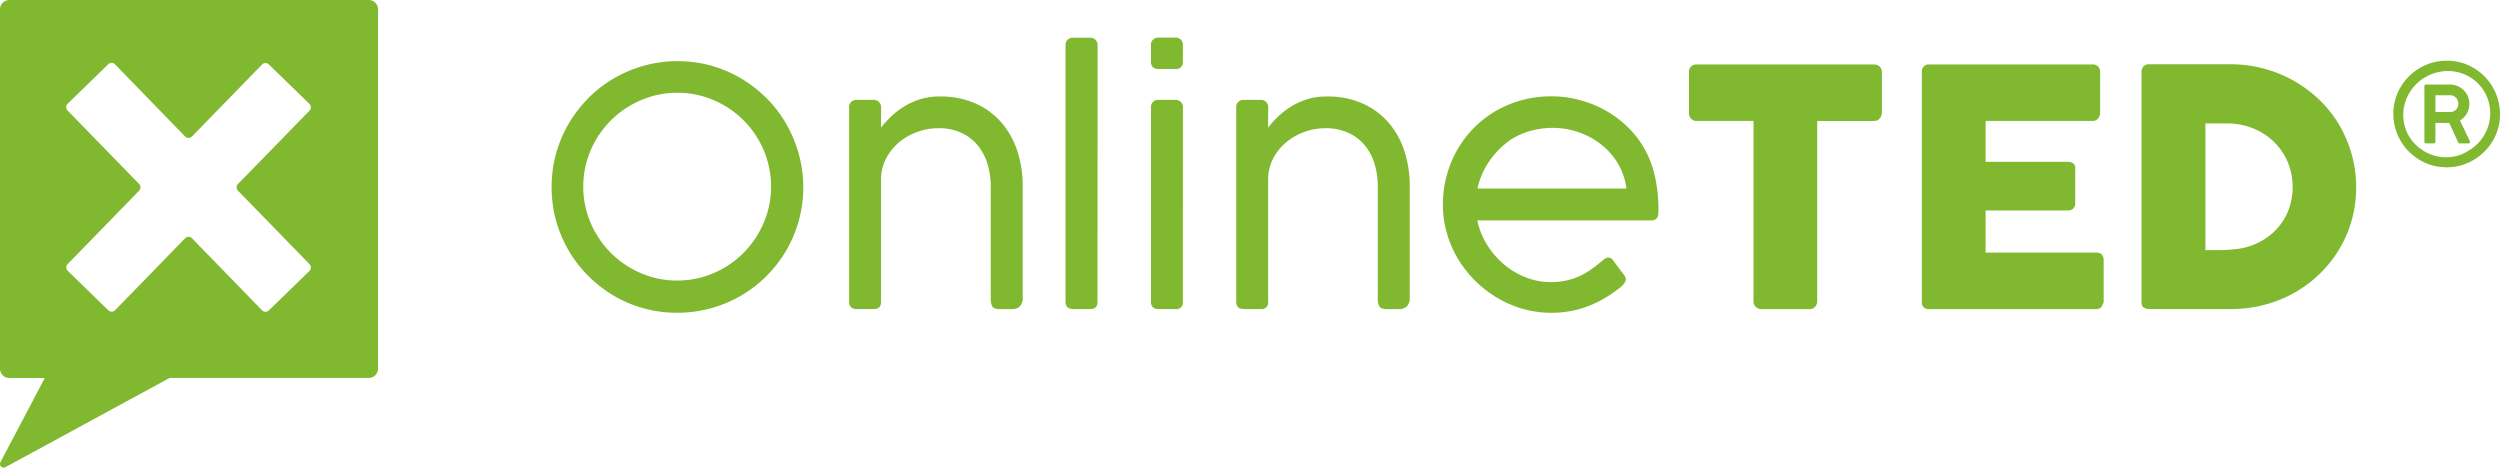 <svg xmlns="http://www.w3.org/2000/svg" viewBox="0 0 1043.53 195.18">
<path d="M153.88,0H3.89A3.89,3.89,0,0,0,0,3.89v150a3.89,3.89,0,0,0,3.89,3.88h14.8l-18.42,35a1.54,1.54,0,0,0,2,2.23l68.54-37.25h83.11a3.88,3.88,0,0,0,3.88-3.88V3.89A3.89,3.89,0,0,0,153.88,0ZM99.3,79.56l29.91,30.72a2,2,0,0,1,0,2.77l-17,16.53a2,2,0,0,1-2.77,0L80.1,99.42a2,2,0,0,0-2.8,0L48,129.54a2,2,0,0,1-2.77,0l-17-16.53a2,2,0,0,1,0-2.77L58.1,79.56a2,2,0,0,0,0-2.73L28.19,46.11a2,2,0,0,1,0-2.77l17-16.53a2,2,0,0,1,2.77,0L77.3,57a2,2,0,0,0,2.8,0l29.33-30.12a2,2,0,0,1,2.77,0l17,16.53a2,2,0,0,1,0,2.77L99.3,76.83A2,2,0,0,0,99.3,79.56Z" style="fill:#80b930"/>
<path d="M282.8,25.53a51.66,51.66,0,0,1,26.45,7.15,54.09,54.09,0,0,1,10.62,8.22,50.72,50.72,0,0,1,8.22,10.66,54.25,54.25,0,0,1,5.3,12.62,52.26,52.26,0,0,1-5.26,40.47,53.84,53.84,0,0,1-8.22,10.6,52.17,52.17,0,0,1-10.63,8.18,52.81,52.81,0,0,1-26.62,7.12,52.08,52.08,0,0,1-14-1.86,51.51,51.51,0,0,1-12.52-5.29,54.07,54.07,0,0,1-10.59-8.22,52.07,52.07,0,0,1-15.3-37.11,51.87,51.87,0,0,1,7.15-26.48,53.76,53.76,0,0,1,8.22-10.66,51.26,51.26,0,0,1,10.62-8.22,53.77,53.77,0,0,1,12.56-5.29A51.3,51.3,0,0,1,282.8,25.53ZM243.46,77.87a38,38,0,0,0,1.41,10.41,40,40,0,0,0,4,9.36,39,39,0,0,0,14.06,14.06,40.14,40.14,0,0,0,9.35,4,39.1,39.1,0,0,0,20.81,0,39.25,39.25,0,0,0,9.35-4,39.28,39.28,0,0,0,14-14.06,40,40,0,0,0,4-9.36,39.06,39.06,0,0,0-1.69-25.65,39.47,39.47,0,0,0-20.8-20.8,37.73,37.73,0,0,0-15.24-3.1,38.16,38.16,0,0,0-10.42,1.41,40.14,40.14,0,0,0-9.35,4,39.28,39.28,0,0,0-14.06,14,39.08,39.08,0,0,0-4,9.35A38.26,38.26,0,0,0,243.46,77.87Z" style="fill:#80b930"/>
<path d="M367.74,53.24a50.79,50.79,0,0,1,4.33-4.71,31.8,31.8,0,0,1,5.4-4.12,29.25,29.25,0,0,1,6.64-3,27.36,27.36,0,0,1,8.18-1.14,35.9,35.9,0,0,1,14.93,2.93,30.9,30.9,0,0,1,10.83,8,34.31,34.31,0,0,1,6.6,11.87,46.48,46.48,0,0,1,2.24,14.58v46.7a4.69,4.69,0,0,1-1.2,3.51,4.23,4.23,0,0,1-3.06,1.17h-5.09c-1.7,0-2.79-.35-3.27-1a6.18,6.18,0,0,1-.72-3.44V77.66a32.85,32.85,0,0,0-1.14-8.43,22.83,22.83,0,0,0-3.71-7.8,19.35,19.35,0,0,0-6.84-5.71,22.6,22.6,0,0,0-10.46-2.2,25.37,25.37,0,0,0-8.11,1.41,24.79,24.79,0,0,0-7.64,4.16A22.44,22.44,0,0,0,370,65.9a18.91,18.91,0,0,0-2.24,9.28V126q0,3-3,3h-7.09q-3.22,0-3.23-3V44.71a2.88,2.88,0,0,1,.89-2.2,3,3,0,0,1,2.13-.82h7.16a3.06,3.06,0,0,1,2.3.89,3,3,0,0,1,.86,2.13Z" style="fill:#80b930"/><path d="M458.11,126q0,3-3,3H448q-3.22,0-3.23-3V18.79a2.88,2.88,0,0,1,.89-2.21,3,3,0,0,1,2.14-.82H455a3.06,3.06,0,0,1,2.3.89,3,3,0,0,1,.86,2.14Z" style="fill:#80b930"/><path d="M493.74,25.8a2.68,2.68,0,0,1-3,3h-7.08c-2.16,0-3.23-1-3.23-3V18.72a2.83,2.83,0,0,1,.89-2.2,3.05,3.05,0,0,1,2.13-.83h7.15a3.12,3.12,0,0,1,2.31.86,3,3,0,0,1,.86,2.17Zm0,100.21a2.68,2.68,0,0,1-3,3h-7.08c-2.16,0-3.23-1-3.23-3V44.71a2.84,2.84,0,0,1,.89-2.2,3,3,0,0,1,2.13-.82h7.15a3.07,3.07,0,0,1,2.31.89,3,3,0,0,1,.86,2.13Z" style="fill:#80b930"/>
<path d="M529.3,53.24a48.15,48.15,0,0,1,4.33-4.71,31,31,0,0,1,5.4-4.12,29.06,29.06,0,0,1,6.64-3,27.32,27.32,0,0,1,8.18-1.14,35.93,35.93,0,0,1,14.93,2.93,31,31,0,0,1,10.83,8,34.31,34.31,0,0,1,6.6,11.87,46.48,46.48,0,0,1,2.24,14.58v46.7a4.7,4.7,0,0,1-1.21,3.51,4.2,4.2,0,0,1-3.06,1.17h-5.09c-1.7,0-2.78-.35-3.26-1a6.08,6.08,0,0,1-.73-3.44V77.66A33.27,33.27,0,0,0,574,69.23a23,23,0,0,0-3.72-7.8,19.35,19.35,0,0,0-6.84-5.71A22.56,22.56,0,0,0,553,53.52a25.43,25.43,0,0,0-8.12,1.41,24.74,24.74,0,0,0-7.63,4.16,22.33,22.33,0,0,0-5.68,6.81,18.9,18.9,0,0,0-2.23,9.28V126a2.68,2.68,0,0,1-3,3h-7.08q-3.24,0-3.24-3V44.71a2.85,2.85,0,0,1,.9-2.2,3,3,0,0,1,2.13-.82h7.15a3.08,3.08,0,0,1,2.31.89,3,3,0,0,1,.86,2.13Z" style="fill:#80b930"/><path d="M668.57,109a11.58,11.58,0,0,1,1.34-1,2.32,2.32,0,0,1,3.47.76c.92,1.23,1.66,2.24,2.24,3s1,1.4,1.41,1.86.64.87.82,1.1a3.48,3.48,0,0,1,.55.86,2.33,2.33,0,0,1,.21,1,3,3,0,0,1-.58,1.61,10.34,10.34,0,0,1-2,2,55.15,55.15,0,0,1-6.16,4.23,47.18,47.18,0,0,1-6.7,3.27,41.89,41.89,0,0,1-7.4,2.13,44.34,44.34,0,0,1-20-.86,45.19,45.19,0,0,1-10.76-4.61,47.16,47.16,0,0,1-16.4-16.26,44.6,44.6,0,0,1-4.68-10.77,42.92,42.92,0,0,1-1.65-11.93,46.1,46.1,0,0,1,5.95-22.77,44,44,0,0,1,16-16.23,45.54,45.54,0,0,1,10.94-4.57,46.54,46.54,0,0,1,12.41-1.62,45.59,45.59,0,0,1,10.25,1.17,47.15,47.15,0,0,1,9.77,3.41,44.76,44.76,0,0,1,8.77,5.53,43.76,43.76,0,0,1,7.32,7.57,41.23,41.23,0,0,1,6.54,13.48,61.23,61.23,0,0,1,2,17.4c0,2.16-1,3.23-3,3.23H616.64a31.55,31.55,0,0,0,4.09,10.18,34.66,34.66,0,0,0,7,8.15,32,32,0,0,0,9.11,5.44,28.48,28.48,0,0,0,10.39,2,29.89,29.89,0,0,0,6.84-.73,27.4,27.4,0,0,0,5.57-1.92,29.4,29.4,0,0,0,4.64-2.75c1.43-1,2.8-2.1,4.13-3.2ZM630.88,58.13a34.51,34.51,0,0,0-9,8.83,31.67,31.67,0,0,0-5.16,11.73h62.18a27.11,27.11,0,0,0-3.55-10.39,28.71,28.71,0,0,0-7-8,32.34,32.34,0,0,0-9.45-5.13A33.26,33.26,0,0,0,648,53.38a34,34,0,0,0-8.83,1.17A30.88,30.88,0,0,0,630.88,58.13Z" style="fill:#80b930"/><path d="M705,29.92a2.79,2.79,0,0,1,.93-2.2,3.37,3.37,0,0,1,2.3-.82h74a3.46,3.46,0,0,1,2.2.76,3.06,3.06,0,0,1,1.1,2.26V47a3.86,3.86,0,0,1-.86,2.37,2.91,2.91,0,0,1-2.44,1.13H758.53V125.8a3.3,3.3,0,0,1-.89,2.24,3,3,0,0,1-2.34,1H735.14a3.24,3.24,0,0,1-2.2-.93,3,3,0,0,1-1-2.31V50.49H708.25a3.16,3.16,0,0,1-2.3-.89A3.44,3.44,0,0,1,705,47Z" style="fill:#80b930"/><path d="M802.2,30.06a3.25,3.25,0,0,1,.79-2.3,2.88,2.88,0,0,1,2.23-.86h68.23a3,3,0,0,1,2.34.89,3.42,3.42,0,0,1,.83,2.4v17a3.59,3.59,0,0,1-.83,2.23,2.86,2.86,0,0,1-2.41,1.06H828.82V67.55H863.2a3.55,3.55,0,0,1,2.17.62,2.37,2.37,0,0,1,.86,2.06V85.09a2.8,2.8,0,0,1-.76,1.85,2.7,2.7,0,0,1-2.2.9H828.82v17.6H875c2.07,0,3.1,1.06,3.1,3.16v17.28a1.67,1.67,0,0,1-.55,1.23c-.18,1.29-1.12,1.93-2.82,1.93H805.22a3.23,3.23,0,0,1-2.2-.73,2.8,2.8,0,0,1-.82-2.23Z" style="fill:#80b930"/><path d="M983.49,78.07a50.65,50.65,0,0,1-1.85,13.86,49.56,49.56,0,0,1-5.3,12.24,51,51,0,0,1-18.81,18.12,53.12,53.12,0,0,1-12.55,5A55.23,55.23,0,0,1,931,129H897.11a4.34,4.34,0,0,1-2.2-.56,2.45,2.45,0,0,1-1-2.33V30.06a3.36,3.36,0,0,1,.79-2.33,3,3,0,0,1,2.37-.9H931a53.88,53.88,0,0,1,13.92,1.79,52.63,52.63,0,0,1,12.52,5.09,53.51,53.51,0,0,1,10.63,7.91,48.73,48.73,0,0,1,8.22,10.32,51.41,51.41,0,0,1,5.29,12.31A50,50,0,0,1,983.49,78.07ZM920.56,51.52v52.89h5.78c1,0,2.09,0,3.1-.1l3-.24a27.74,27.74,0,0,0,9.63-2.51,26.82,26.82,0,0,0,7.81-5.5,24.72,24.72,0,0,0,5.22-8,27.39,27.39,0,0,0-.27-20.66,26.18,26.18,0,0,0-14.58-13.9,29,29,0,0,0-10.63-2Z" style="fill:#80b930"/><path d="M1021.35,25.34a21.67,21.67,0,0,1,11.15,3,22.59,22.59,0,0,1,4.49,3.48,22.22,22.22,0,0,1,3.48,4.52,22.46,22.46,0,0,1,2.26,5.35,21.62,21.62,0,0,1,.8,5.94,21.67,21.67,0,0,1-3,11.15A22.31,22.31,0,0,1,1037,63.3a22.37,22.37,0,0,1-9.84,5.75,22.33,22.33,0,0,1-11.81,0,21.75,21.75,0,0,1-5.29-2.24,23.39,23.39,0,0,1-4.5-3.49,21.7,21.7,0,0,1-3.5-4.52,22.88,22.88,0,0,1-2.26-5.35,22,22,0,0,1-.8-5.94,21.45,21.45,0,0,1,.79-5.85,21.78,21.78,0,0,1,2.24-5.27,22.68,22.68,0,0,1,3.49-4.51,21.85,21.85,0,0,1,4.51-3.49,22.4,22.4,0,0,1,5.35-2.26A21.74,21.74,0,0,1,1021.35,25.34Zm-9,6.87a18.65,18.65,0,0,0-5.44,4.79,18.39,18.39,0,0,0-3.1,6.15,17.7,17.7,0,0,0-.55,6.82,17.21,17.21,0,0,0,5.11,10.46,18.67,18.67,0,0,0,3.7,2.8,18,18,0,0,0,4.3,1.79,17.68,17.68,0,0,0,9.32,0,16.08,16.08,0,0,0,4.5-2,16.94,16.94,0,0,0,3.89-2.94,19,19,0,0,0,2.89-3.73,17.79,17.79,0,0,0,1.81-4.26,18.56,18.56,0,0,0,.67-4.57,17.44,17.44,0,0,0-2.35-9.07,17,17,0,0,0-4.72-5.32,18,18,0,0,0-6.2-2.93,18.4,18.4,0,0,0-6.92-.38A18.81,18.81,0,0,0,1012.37,32.21Zm-.38,3.91c0-.56.25-.84.76-.84h10.14A8.57,8.57,0,0,1,1026,36a8.17,8.17,0,0,1,2.47,1.72,8.08,8.08,0,0,1,1.66,2.51,7.64,7.64,0,0,1,.62,3.06,7.86,7.86,0,0,1-1.07,4.08,8.36,8.36,0,0,1-2.84,2.92l4.17,8.77a.17.17,0,0,0,0,.1.2.2,0,0,1,0,.11c0,.38-.26.58-.76.58h-3.59c-.29,0-.5-.18-.64-.53l-3.67-8h-5.77v7.84c0,.47-.25.7-.76.7h-3.09a1,1,0,0,1-.54-.16.62.62,0,0,1-.22-.54Zm14.17,7.11a3.38,3.38,0,0,0-.25-1.27,3.56,3.56,0,0,0-.68-1.1,3.72,3.72,0,0,0-1.07-.79,3.24,3.24,0,0,0-1.41-.31h-6.15v7h6.15a3.42,3.42,0,0,0,2.46-1,3.18,3.18,0,0,0,.7-1.11A3.71,3.71,0,0,0,1026.16,43.23Z" style="fill:#80b930"/>
</svg>